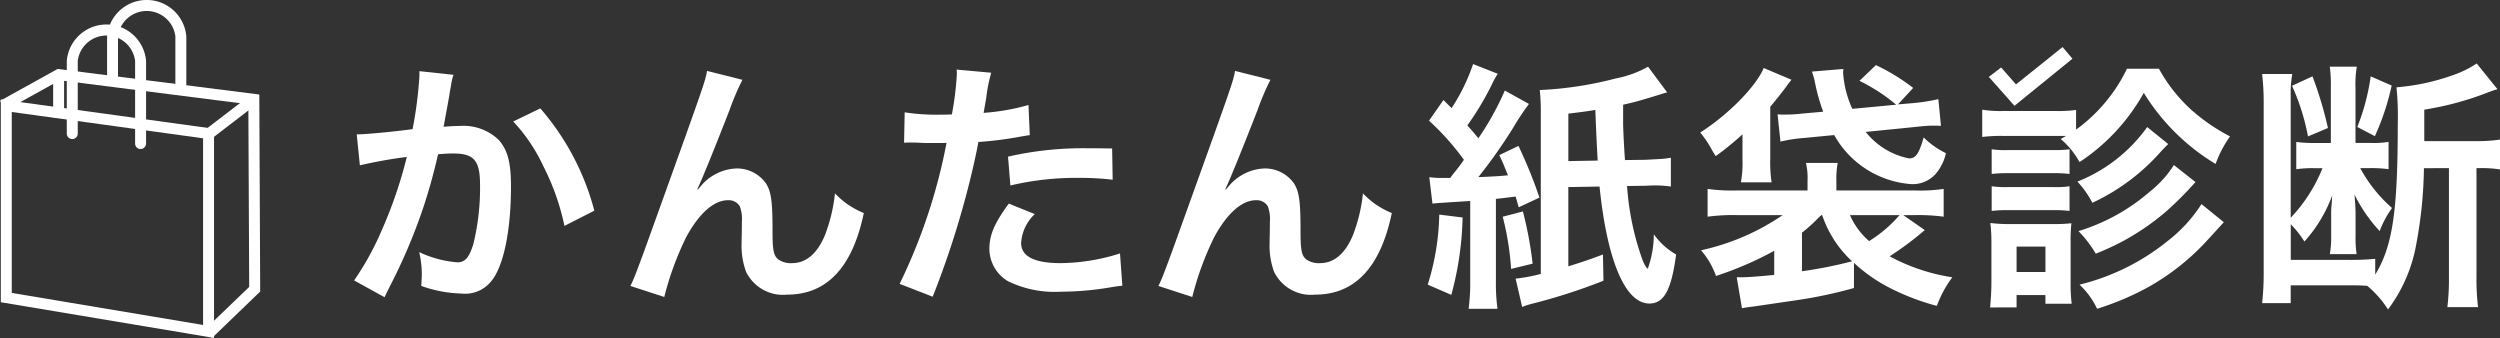 <svg xmlns="http://www.w3.org/2000/svg" width="212.355" height="28.713" viewBox="0 0 212.355 28.713"><rect x="0" y="0" width="212.355" height="28.713" fill="#333333" stroke="none"/><g transform="translate(-180.196 -305.359)"><path d="M427.966,260.082l1.044-.8,1.264,1.44,3.957-3.173.837.99-4.923,4Z" transform="translate(-78.836 51.807)" fill="#fff"/><g transform="translate(210.274 310.756)"><path d="M170.763,261.725a5.174,5.174,0,0,0-.178.691c-.045.289-.067.4-.134.757-.067.468-.067.468-.378,2.139-.089.49-.089.535-.156.824.646-.045.958-.067,1.382-.067a4.316,4.316,0,0,1,3.3,1.181c.757.846,1.047,1.916,1.047,3.943,0,3.832-.646,6.884-1.715,8.11a2.823,2.823,0,0,1-2.473,1,10.809,10.809,0,0,1-3.431-.646c.022-.445.044-.757.044-.98a8.374,8.374,0,0,0-.222-1.893,9.223,9.223,0,0,0,3.252.868c.646,0,1-.423,1.337-1.515a19.817,19.817,0,0,0,.579-5.079c0-2.05-.512-2.651-2.273-2.651-.446,0-.779.022-1.292.067a47.056,47.056,0,0,1-1.359,4.835,47.9,47.9,0,0,1-2.673,6.261l-.334.668c-.067.134-.067.156-.179.379l-2.584-1.426A24.333,24.333,0,0,0,164.637,275a37.793,37.793,0,0,0,2.161-6.3,40.083,40.083,0,0,0-3.987.713l-.268-2.629c.824,0,3.52-.268,4.745-.446a34.287,34.287,0,0,0,.58-4.5v-.423Zm7.374,2.852a21.623,21.623,0,0,1,4.589,8.688l-2.54,1.293A20.016,20.016,0,0,0,178.4,269.5a14.442,14.442,0,0,0-2.562-3.81Z" transform="translate(-162.32 -260.767)" fill="#fff"/><path d="M212.334,271.463c.134-.156.134-.156.423-.49a4.165,4.165,0,0,1,2.874-1.314,3.016,3.016,0,0,1,2.5,1.269c.445.713.557,1.515.557,4.077,0,1.6.089,2.05.49,2.384a1.874,1.874,0,0,0,1.181.312c1.181,0,2.139-.824,2.785-2.383a14,14,0,0,0,.847-3.542,6.962,6.962,0,0,0,2.45,1.67c-.958,4.612-3.141,6.929-6.5,6.929a3.487,3.487,0,0,1-3.5-1.938,6.458,6.458,0,0,1-.379-2.472v-.223c.022-.8.022-1.337.022-1.559a3.047,3.047,0,0,0-.178-1.315,1.1,1.1,0,0,0-1-.512c-1.2,0-2.451,1.114-3.542,3.119a25.61,25.61,0,0,0-1.871,5.1l-2.874-.935c.312-.646.512-1.18,1.225-3.119,5.124-14.236,5.124-14.236,5.28-15.149l3.007.758a21.406,21.406,0,0,0-1.092,2.562c-1.27,3.252-2.25,5.681-2.74,6.728Z" transform="translate(-183.146 -260.747)" fill="#fff"/><path d="M251.992,264.792a17.668,17.668,0,0,0,2.985.2c.267,0,.512,0,1.025-.022a26.994,26.994,0,0,0,.423-3.409,3.027,3.027,0,0,0-.022-.4l2.941.268a12.7,12.7,0,0,0-.423,2.139c-.111.624-.133.758-.223,1.27a18.511,18.511,0,0,0,3.81-.669l.111,2.562c-.179.022-.179.022-.713.111a30.356,30.356,0,0,1-3.654.468c-.245,1.38-.8,3.742-1.382,5.77a75.4,75.4,0,0,1-2.5,7.374l-2.807-1.091a47.623,47.623,0,0,0,3.987-11.985,1.89,1.89,0,0,1-.29.022h-1.292c-.111,0-.334,0-.713-.022-.4-.022-.713-.022-.891-.022a3.325,3.325,0,0,0-.423.022Zm11.05,8.644a3.7,3.7,0,0,0-1.159,2.451c0,1.136,1.114,1.715,3.342,1.715a17.069,17.069,0,0,0,5.057-.824l.2,2.74c-.4.044-.58.066-1.092.155a25.9,25.9,0,0,1-4.144.357,9.052,9.052,0,0,1-4.477-.891,3.22,3.22,0,0,1-1.582-2.74c0-1.181.423-2.183,1.649-3.854Zm6.617-2.919a23.127,23.127,0,0,0-2.807-.156,24.048,24.048,0,0,0-5.881.646l-.2-2.451a28.573,28.573,0,0,1,6.638-.713c.6,0,.8,0,2.206.022Z" transform="translate(-205.225 -260.648)" fill="#fff"/><path d="M300.656,271.463c.134-.156.134-.156.424-.49a4.164,4.164,0,0,1,2.873-1.314,3.015,3.015,0,0,1,2.5,1.269c.445.713.557,1.515.557,4.077,0,1.6.089,2.05.49,2.384a1.872,1.872,0,0,0,1.18.312c1.181,0,2.139-.824,2.785-2.383a13.957,13.957,0,0,0,.847-3.542,6.97,6.97,0,0,0,2.451,1.67c-.958,4.612-3.141,6.929-6.5,6.929a3.487,3.487,0,0,1-3.5-1.938,6.459,6.459,0,0,1-.379-2.472v-.223c.022-.8.022-1.337.022-1.559a3.047,3.047,0,0,0-.178-1.315,1.1,1.1,0,0,0-1-.512c-1.2,0-2.451,1.114-3.542,3.119a25.584,25.584,0,0,0-1.872,5.1l-2.873-.935c.312-.646.512-1.18,1.225-3.119,5.124-14.236,5.124-14.236,5.279-15.149l3.007.758a21.466,21.466,0,0,0-1.091,2.562c-1.27,3.252-2.25,5.681-2.74,6.728Z" transform="translate(-226.618 -260.747)" fill="#fff"/><path d="M340.962,273.31a27.081,27.081,0,0,1-.958,6.572L338,279.013a20.994,20.994,0,0,0,.98-5.949Zm-1.047-3.364c.178-.245.178-.245.534-.69.178-.223.357-.446.624-.847a21.456,21.456,0,0,0-2.963-3.32l1.225-1.759.691.691a16.254,16.254,0,0,0,1.827-3.743l2.094.824a7.738,7.738,0,0,0-.534.981,24.615,24.615,0,0,1-2.05,3.409c.445.49.579.646.936,1.092a24.21,24.21,0,0,0,2.25-4.055l2.049,1.136a22.1,22.1,0,0,0-1.358,2.05,43.894,43.894,0,0,1-2.941,4.166c1.136-.044,1.894-.089,2.517-.156-.267-.646-.357-.913-.735-1.715l1.626-.78a39.554,39.554,0,0,1,1.783,4.39l-1.76.824c-.134-.445-.156-.578-.267-.913-.869.111-.869.111-1.671.2v6.951a16.388,16.388,0,0,0,.134,2.383h-2.451a17.179,17.179,0,0,0,.134-2.383v-6.773c-1.783.111-2.852.178-3.208.222l-.268-2.25a6.246,6.246,0,0,0,1.159.067h.624Zm6.171,2.852a32.16,32.16,0,0,1,.824,4.434l-1.827.445a24.028,24.028,0,0,0-.713-4.433Zm12.253-10.114c-.268.067-.468.133-.6.178-1.916.58-1.96.6-3.141.869v1.738c.022.646.045,1.337.156,2.963l1.738-.022,1.225-.067a6.4,6.4,0,0,0,.936-.112v2.451a9.245,9.245,0,0,0-1.693-.089l-.512.022-1.515.022a23.008,23.008,0,0,0,1.337,6.349c.156.379.357.669.424.669a8.737,8.737,0,0,0,.512-2.918,5.9,5.9,0,0,0,1.893,1.715c-.4,3.007-1.025,4.166-2.272,4.166-2.05,0-3.587-3.631-4.233-9.936l-2.651.044v6.728c1.336-.4,1.982-.646,2.94-1l.045,2.228a49.555,49.555,0,0,1-6.082,1.96,5.982,5.982,0,0,0-.824.268l-.557-2.406a14.386,14.386,0,0,0,2.139-.4V264.533a17.04,17.04,0,0,0-.089-2.05,30.528,30.528,0,0,0,6.438-.98,9.105,9.105,0,0,0,2.763-1Zm-5.9,5.792c-.067-1.07-.134-2.5-.2-4.3-.847.134-1.181.178-2.294.312v4.032Z" transform="translate(-246.804 -260.233)" fill="#fff"/><path d="M385.285,266.906v-.579a25.025,25.025,0,0,1-2.273,1.849c-.134-.2-.223-.357-.29-.468a9.159,9.159,0,0,0-1.025-1.537c2.384-1.515,4.745-3.921,5.391-5.48l2.362,1a6.571,6.571,0,0,0-.491.646c-.334.445-.779,1-1.314,1.648v4.389a11.664,11.664,0,0,0,.111,2.027h-2.606a9.053,9.053,0,0,0,.134-1.96Zm9.468,12.475a38.865,38.865,0,0,1-5.124,1.07l-3.342.49c-.512.067-.579.067-1.047.156l-.445-2.629h.334c.557,0,1.471-.067,2.852-.2v-2.049a29.407,29.407,0,0,1-4.946,2.139,6.688,6.688,0,0,0-1.27-2.184,19.7,19.7,0,0,0,6.929-2.985h-3.765a16.383,16.383,0,0,0-2.607.133v-2.361a14.589,14.589,0,0,0,2.451.133h6.038v-.8a5.757,5.757,0,0,0-.133-1.537h2.695a7.228,7.228,0,0,0-.111,1.537v.8h6.662a13.517,13.517,0,0,0,2.45-.133v2.361a16.288,16.288,0,0,0-2.54-.133h-.891l1.827,1.27a27.338,27.338,0,0,1-2.985,2.228,16.369,16.369,0,0,0,5.324,1.782,9.426,9.426,0,0,0-1.314,2.428,20.048,20.048,0,0,1-4.233-1.649,13.452,13.452,0,0,1-2.807-2.005Zm3.586-15.572a15.03,15.03,0,0,0-3.119-2.027l1.4-1.337a17.224,17.224,0,0,1,3.164,1.938l-1.292,1.4,1.047-.09a16.293,16.293,0,0,0,2.383-.357l.223,2.273c-.312-.022-.357-.022-.735-.022-.312,0-.847.044-1.649.133l-4.01.4a6.248,6.248,0,0,0,3.676,2.25c.579,0,.847-.379,1.247-1.783a6.97,6.97,0,0,0,1.894,1.337,4.07,4.07,0,0,1-.892,1.782,2.61,2.61,0,0,1-2.071.847,8.158,8.158,0,0,1-6.528-4.166l-2.54.245a12.626,12.626,0,0,0-2.027.312l-.245-2.317c.267.022.4.022.579.022a13.108,13.108,0,0,0,1.537-.089l1.76-.156a16.037,16.037,0,0,1-.735-2.673c-.022-.089-.089-.357-.223-.735l2.673-.223a3.038,3.038,0,0,0-.022.357,8.762,8.762,0,0,0,.78,3.03Zm-8,14.146a36.765,36.765,0,0,0,4.255-.847,9.421,9.421,0,0,1-2.54-3.921h-.067c-.133.111-.222.2-.289.267a12.843,12.843,0,0,1-1.359,1.225Zm4.076-4.767a6.189,6.189,0,0,0,1.626,2.205,11.139,11.139,0,0,0,2.584-2.205Z" transform="translate(-267.353 -260.312)" fill="#fff"/><path d="M434.039,266.737h-5.347a13.321,13.321,0,0,0-1.782.089V264.51a9.832,9.832,0,0,0,1.782.111H433.1a11.741,11.741,0,0,0,1.782-.089V266.2a13.692,13.692,0,0,0,4.322-5.169h2.718a13.4,13.4,0,0,0,2.807,3.543,16.265,16.265,0,0,0,3.23,2.205,9.632,9.632,0,0,0-1.225,2.339,18.166,18.166,0,0,1-6.1-6.038,16.889,16.889,0,0,1-5.458,5.881,6.89,6.89,0,0,0-1.6-1.96Zm-6.46,14.57c.067-.691.111-1.448.111-2.183v-3.253a13.927,13.927,0,0,0-.089-1.738,12.2,12.2,0,0,0,1.738.089h3.609a12.051,12.051,0,0,0,1.537-.067,13.83,13.83,0,0,0-.067,1.6v3.387a14.45,14.45,0,0,0,.089,1.849h-2.228v-.735h-2.451v1.047Zm.134-13.434a8.213,8.213,0,0,0,1.4.067h3.854a9.793,9.793,0,0,0,1.359-.067v2.094a10.993,10.993,0,0,0-1.359-.067h-3.854a11.292,11.292,0,0,0-1.4.067Zm0,3.141a8.28,8.28,0,0,0,1.4.067h3.832a7.6,7.6,0,0,0,1.381-.067v2.094a11.054,11.054,0,0,0-1.4-.067h-3.832a11.138,11.138,0,0,0-1.381.067Zm2.116,7.285h2.451v-2.161h-2.451Zm12.877-10.872c-.357.356-.357.356-.624.646a17.691,17.691,0,0,1-5.815,4.344,8.275,8.275,0,0,0-1.27-1.8,13.288,13.288,0,0,0,5.926-4.634Zm2.317,3.23a29.41,29.41,0,0,1-2.54,2.54,21.253,21.253,0,0,1-3.565,2.451,23.806,23.806,0,0,1-2.362,1.092,10.039,10.039,0,0,0-1.47-1.916,16.7,16.7,0,0,0,6.1-3.386,9.1,9.1,0,0,0,2.005-2.228Zm2.406,3.409c-.4.446-.4.446-1.671,1.827a20.188,20.188,0,0,1-4.768,3.7,23.7,23.7,0,0,1-4.322,1.827,6.791,6.791,0,0,0-1.492-2.049,19.141,19.141,0,0,0,7.53-3.743,12.429,12.429,0,0,0,2.829-3.1Z" transform="translate(-288.614 -260.589)" fill="#fff"/><path d="M485.532,269.082a36.964,36.964,0,0,1-.623,6.3,13,13,0,0,1-2.428,5.7,8.737,8.737,0,0,0-1.76-2.006c-.623-.044-.868-.044-1.693-.044h-4.812v1.515h-2.428a22.59,22.59,0,0,0,.133-2.562V263.6a20.985,20.985,0,0,0-.133-2.517h2.562a9.445,9.445,0,0,0-.134,1.894v10.315a13.23,13.23,0,0,0,2.7-4.211h-.735a9.594,9.594,0,0,0-1.492.089v-2.317a11.011,11.011,0,0,0,1.537.089h1.4v-4.7a11.921,11.921,0,0,0-.089-1.783h2.294a8.813,8.813,0,0,0-.111,1.8v4.679h1.337a7.659,7.659,0,0,0,1.471-.089v2.317a11.072,11.072,0,0,0-1.649-.089h-.757a12.127,12.127,0,0,0,2.7,3.386,8.3,8.3,0,0,0-1.047,1.961,12.745,12.745,0,0,1-2.139-3.1c.045.535.089,1.225.089,1.559v1.983a9.359,9.359,0,0,0,.089,1.515h-2.272a8.278,8.278,0,0,0,.111-1.56v-1.738a6.906,6.906,0,0,1,.045-.958c.023-.378.023-.4.045-.735a11.989,11.989,0,0,1-2.362,3.921,9.108,9.108,0,0,0-1.159-1.47v3.03h4.856a21.863,21.863,0,0,0,2.317-.089v1.337c1.47-2.406,1.916-5.325,1.916-12.832a23.713,23.713,0,0,0-.111-3.074,18.614,18.614,0,0,0,4.7-1,8.934,8.934,0,0,0,2.117-1.025l1.76,2.183a.564.564,0,0,1-.156.045c-.334.111-.334.111-.69.245a25.805,25.805,0,0,1-5.369,1.448v2.673h4.478a12.133,12.133,0,0,0,1.961-.133v2.54a9.827,9.827,0,0,0-1.783-.111h-.222v9.268a19.947,19.947,0,0,0,.133,2.54h-2.606a19.61,19.61,0,0,0,.133-2.54v-9.268Zm-9.468-7.8a31.379,31.379,0,0,1,1.315,4.388l-1.694.713a18.619,18.619,0,0,0-1.359-4.3Zm6.728.78a20.98,20.98,0,0,1-1.426,4.3l-1.492-.78a18.408,18.408,0,0,0,1.136-4.3Z" transform="translate(-309.717 -260.193)" fill="#fff"/></g><g transform="translate(180.196 305.359)"><path d="M688.1,194.078v-4.871a2.456,2.456,0,0,0-4.873,0v4.036H682.3v-4.036a3.378,3.378,0,0,1,6.73,0l0,4.871Z" transform="translate(-673.204 -186.127)" fill="#fff"/><path d="M689,194.049h-.6v-4.706a2.619,2.619,0,0,0-5.2,0v3.872h-.6v-3.872a3.215,3.215,0,0,1,6.4,0Z" transform="translate(-673.34 -186.263)" fill="#fff"/><path d="M665.826,218.768V201.541l18.111,2.493V221.8Zm17.181,1.931V204.844l-16.251-2.234v15.368Z" transform="translate(-665.757 -193.096)" fill="#fff"/><path d="M683.908,221.759l-17.782-2.975v-16.9l17.782,2.447Zm-17.18-3.486,16.579,2.776V204.857l-16.579-2.279Z" transform="translate(-665.892 -193.251)" fill="#fff"/><path d="M683.05,219l3.816-3.669-.072-15.515-16.025-2.037-4.568,2.536-.5-.788,4.892-2.709,17.131,2.171.076,16.737-4.1,3.948Z" transform="translate(-665.699 -190.961)" fill="#fff"/><path d="M683.891,219.581l-.417-.436,3.749-3.6-.073-15.729-16.221-2.062-4.481,2.487-.324-.51,4.692-2.6,16.935,2.146.075,16.522Z" transform="translate(-665.891 -191.101)" fill="#fff"/><rect width="5.407" height="0.932" transform="translate(17.114 11.262) rotate(-37.478)" fill="#fff"/><path d="M697.723,204.666l-.366-.477,4.03-3.09.368.479Z" transform="translate(-680.012 -192.896)" fill="#fff"/><path d="M682.322,200.509a.465.465,0,0,1-.465-.465v-7.024a2.455,2.455,0,0,0-4.872,0v6.153a.466.466,0,1,1-.931,0v-6.153a3.38,3.38,0,0,1,6.735,0v7.021a.47.47,0,0,1-.465.467h0Z" transform="translate(-670.381 -187.85)" fill="#fff"/><path d="M682.458,200.48a.3.3,0,0,1-.3-.3h0v-7.023a2.617,2.617,0,0,0-5.2,0v6.152a.3.3,0,1,1-.6,0v-6.152a3.217,3.217,0,0,1,6.406,0v7.021A.3.3,0,0,1,682.458,200.48Z" transform="translate(-670.516 -187.985)" fill="#fff"/><rect width="0.931" height="3.238" transform="translate(4.515 6.333)" fill="#fff"/><rect width="0.603" height="2.91" transform="translate(4.679 6.497)" fill="#fff"/></g></g></svg>
